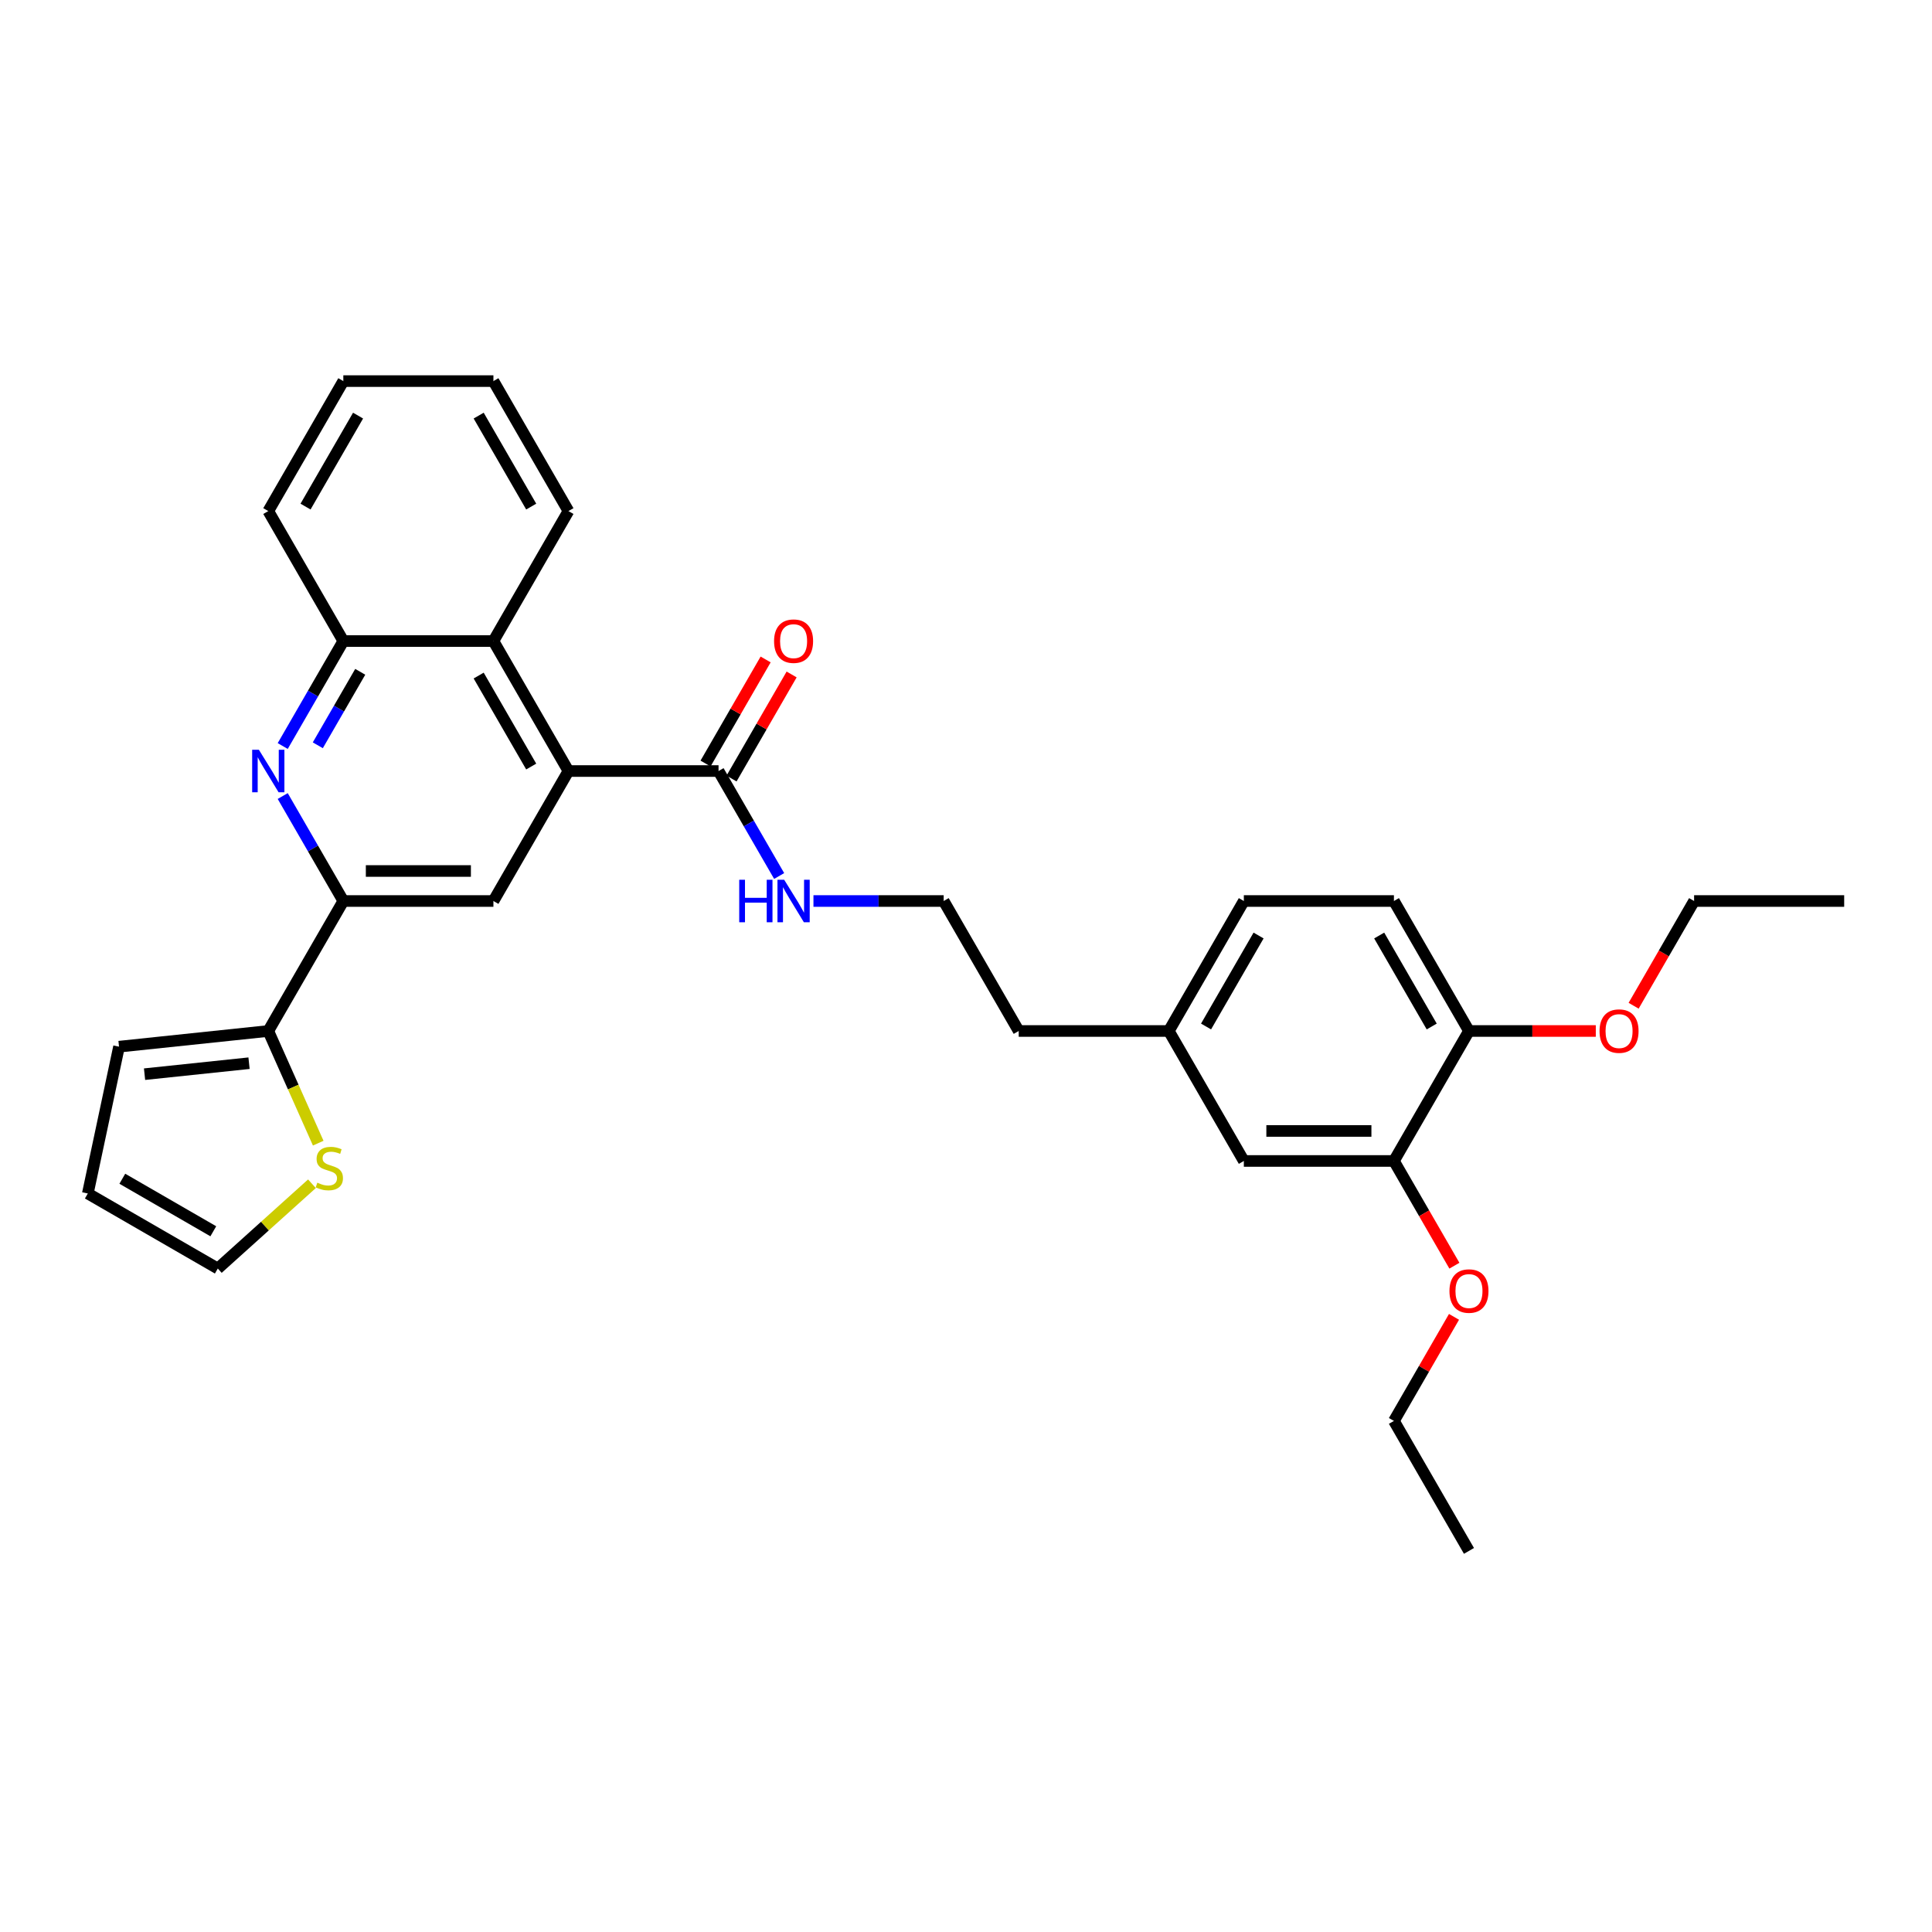<?xml version='1.0' encoding='iso-8859-1'?>
<svg version='1.1' baseProfile='full'
              xmlns='http://www.w3.org/2000/svg'
                      xmlns:rdkit='http://www.rdkit.org/xml'
                      xmlns:xlink='http://www.w3.org/1999/xlink'
                  xml:space='preserve'
width='1000px' height='1000px' viewBox='0 0 1000 1000'>
<!-- END OF HEADER -->
<rect style='opacity:1.0;fill:#FFFFFF;stroke:none' width='1000' height='1000' x='0' y='0'> </rect>
<path class='bond-2' d='M 294.232,399.086 L 255.39,466.362' style='fill:none;fill-rule:evenodd;stroke:#000000;stroke-width:6px;stroke-linecap:butt;stroke-linejoin:miter;stroke-opacity:1' />
<path class='bond-4' d='M 294.232,399.086 L 371.916,399.086' style='fill:none;fill-rule:evenodd;stroke:#000000;stroke-width:6px;stroke-linecap:butt;stroke-linejoin:miter;stroke-opacity:1' />
<path class='bond-5' d='M 294.232,399.086 L 255.39,331.809' style='fill:none;fill-rule:evenodd;stroke:#000000;stroke-width:6px;stroke-linecap:butt;stroke-linejoin:miter;stroke-opacity:1' />
<path class='bond-5' d='M 274.951,396.763 L 247.761,349.669' style='fill:none;fill-rule:evenodd;stroke:#000000;stroke-width:6px;stroke-linecap:butt;stroke-linejoin:miter;stroke-opacity:1' />
<path class='bond-0' d='M 146.336,386.143 L 162.021,358.976' style='fill:none;fill-rule:evenodd;stroke:#0000FF;stroke-width:6px;stroke-linecap:butt;stroke-linejoin:miter;stroke-opacity:1' />
<path class='bond-0' d='M 162.021,358.976 L 177.706,331.809' style='fill:none;fill-rule:evenodd;stroke:#000000;stroke-width:6px;stroke-linecap:butt;stroke-linejoin:miter;stroke-opacity:1' />
<path class='bond-0' d='M 164.497,385.762 L 175.477,366.745' style='fill:none;fill-rule:evenodd;stroke:#0000FF;stroke-width:6px;stroke-linecap:butt;stroke-linejoin:miter;stroke-opacity:1' />
<path class='bond-0' d='M 175.477,366.745 L 186.456,347.728' style='fill:none;fill-rule:evenodd;stroke:#000000;stroke-width:6px;stroke-linecap:butt;stroke-linejoin:miter;stroke-opacity:1' />
<path class='bond-31' d='M 146.336,412.028 L 162.021,439.195' style='fill:none;fill-rule:evenodd;stroke:#0000FF;stroke-width:6px;stroke-linecap:butt;stroke-linejoin:miter;stroke-opacity:1' />
<path class='bond-31' d='M 162.021,439.195 L 177.706,466.362' style='fill:none;fill-rule:evenodd;stroke:#000000;stroke-width:6px;stroke-linecap:butt;stroke-linejoin:miter;stroke-opacity:1' />
<path class='bond-1' d='M 177.706,466.362 L 255.39,466.362' style='fill:none;fill-rule:evenodd;stroke:#000000;stroke-width:6px;stroke-linecap:butt;stroke-linejoin:miter;stroke-opacity:1' />
<path class='bond-1' d='M 189.359,450.825 L 243.738,450.825' style='fill:none;fill-rule:evenodd;stroke:#000000;stroke-width:6px;stroke-linecap:butt;stroke-linejoin:miter;stroke-opacity:1' />
<path class='bond-3' d='M 177.706,466.362 L 138.864,533.638' style='fill:none;fill-rule:evenodd;stroke:#000000;stroke-width:6px;stroke-linecap:butt;stroke-linejoin:miter;stroke-opacity:1' />
<path class='bond-7' d='M 138.864,533.638 L 151.789,562.666' style='fill:none;fill-rule:evenodd;stroke:#000000;stroke-width:6px;stroke-linecap:butt;stroke-linejoin:miter;stroke-opacity:1' />
<path class='bond-7' d='M 151.789,562.666 L 164.713,591.695' style='fill:none;fill-rule:evenodd;stroke:#CCCC00;stroke-width:6px;stroke-linecap:butt;stroke-linejoin:miter;stroke-opacity:1' />
<path class='bond-9' d='M 138.864,533.638 L 61.606,541.758' style='fill:none;fill-rule:evenodd;stroke:#000000;stroke-width:6px;stroke-linecap:butt;stroke-linejoin:miter;stroke-opacity:1' />
<path class='bond-9' d='M 128.9,550.308 L 74.819,555.992' style='fill:none;fill-rule:evenodd;stroke:#000000;stroke-width:6px;stroke-linecap:butt;stroke-linejoin:miter;stroke-opacity:1' />
<path class='bond-12' d='M 378.644,402.97 L 394.194,376.036' style='fill:none;fill-rule:evenodd;stroke:#000000;stroke-width:6px;stroke-linecap:butt;stroke-linejoin:miter;stroke-opacity:1' />
<path class='bond-12' d='M 394.194,376.036 L 409.744,349.102' style='fill:none;fill-rule:evenodd;stroke:#FF0000;stroke-width:6px;stroke-linecap:butt;stroke-linejoin:miter;stroke-opacity:1' />
<path class='bond-12' d='M 365.188,395.201 L 380.739,368.267' style='fill:none;fill-rule:evenodd;stroke:#000000;stroke-width:6px;stroke-linecap:butt;stroke-linejoin:miter;stroke-opacity:1' />
<path class='bond-12' d='M 380.739,368.267 L 396.289,341.333' style='fill:none;fill-rule:evenodd;stroke:#FF0000;stroke-width:6px;stroke-linecap:butt;stroke-linejoin:miter;stroke-opacity:1' />
<path class='bond-15' d='M 371.916,399.086 L 387.601,426.253' style='fill:none;fill-rule:evenodd;stroke:#000000;stroke-width:6px;stroke-linecap:butt;stroke-linejoin:miter;stroke-opacity:1' />
<path class='bond-15' d='M 387.601,426.253 L 403.286,453.42' style='fill:none;fill-rule:evenodd;stroke:#0000FF;stroke-width:6px;stroke-linecap:butt;stroke-linejoin:miter;stroke-opacity:1' />
<path class='bond-6' d='M 255.39,331.809 L 177.706,331.809' style='fill:none;fill-rule:evenodd;stroke:#000000;stroke-width:6px;stroke-linecap:butt;stroke-linejoin:miter;stroke-opacity:1' />
<path class='bond-22' d='M 255.39,331.809 L 294.232,264.533' style='fill:none;fill-rule:evenodd;stroke:#000000;stroke-width:6px;stroke-linecap:butt;stroke-linejoin:miter;stroke-opacity:1' />
<path class='bond-23' d='M 177.706,331.809 L 138.864,264.533' style='fill:none;fill-rule:evenodd;stroke:#000000;stroke-width:6px;stroke-linecap:butt;stroke-linejoin:miter;stroke-opacity:1' />
<path class='bond-11' d='M 161.465,612.706 L 137.098,634.646' style='fill:none;fill-rule:evenodd;stroke:#CCCC00;stroke-width:6px;stroke-linecap:butt;stroke-linejoin:miter;stroke-opacity:1' />
<path class='bond-11' d='M 137.098,634.646 L 112.731,656.587' style='fill:none;fill-rule:evenodd;stroke:#000000;stroke-width:6px;stroke-linecap:butt;stroke-linejoin:miter;stroke-opacity:1' />
<path class='bond-8' d='M 721.494,600.914 L 643.81,600.914' style='fill:none;fill-rule:evenodd;stroke:#000000;stroke-width:6px;stroke-linecap:butt;stroke-linejoin:miter;stroke-opacity:1' />
<path class='bond-8' d='M 709.841,585.378 L 655.462,585.378' style='fill:none;fill-rule:evenodd;stroke:#000000;stroke-width:6px;stroke-linecap:butt;stroke-linejoin:miter;stroke-opacity:1' />
<path class='bond-19' d='M 721.494,600.914 L 737.143,628.019' style='fill:none;fill-rule:evenodd;stroke:#000000;stroke-width:6px;stroke-linecap:butt;stroke-linejoin:miter;stroke-opacity:1' />
<path class='bond-19' d='M 737.143,628.019 L 752.792,655.124' style='fill:none;fill-rule:evenodd;stroke:#FF0000;stroke-width:6px;stroke-linecap:butt;stroke-linejoin:miter;stroke-opacity:1' />
<path class='bond-34' d='M 721.494,600.914 L 760.336,533.638' style='fill:none;fill-rule:evenodd;stroke:#000000;stroke-width:6px;stroke-linecap:butt;stroke-linejoin:miter;stroke-opacity:1' />
<path class='bond-14' d='M 61.606,541.758 L 45.455,617.745' style='fill:none;fill-rule:evenodd;stroke:#000000;stroke-width:6px;stroke-linecap:butt;stroke-linejoin:miter;stroke-opacity:1' />
<path class='bond-10' d='M 760.336,533.638 L 721.494,466.362' style='fill:none;fill-rule:evenodd;stroke:#000000;stroke-width:6px;stroke-linecap:butt;stroke-linejoin:miter;stroke-opacity:1' />
<path class='bond-10' d='M 741.054,531.315 L 713.865,484.222' style='fill:none;fill-rule:evenodd;stroke:#000000;stroke-width:6px;stroke-linecap:butt;stroke-linejoin:miter;stroke-opacity:1' />
<path class='bond-20' d='M 760.336,533.638 L 793.157,533.638' style='fill:none;fill-rule:evenodd;stroke:#000000;stroke-width:6px;stroke-linecap:butt;stroke-linejoin:miter;stroke-opacity:1' />
<path class='bond-20' d='M 793.157,533.638 L 825.979,533.638' style='fill:none;fill-rule:evenodd;stroke:#FF0000;stroke-width:6px;stroke-linecap:butt;stroke-linejoin:miter;stroke-opacity:1' />
<path class='bond-33' d='M 112.731,656.587 L 45.455,617.745' style='fill:none;fill-rule:evenodd;stroke:#000000;stroke-width:6px;stroke-linecap:butt;stroke-linejoin:miter;stroke-opacity:1' />
<path class='bond-33' d='M 110.408,637.305 L 63.314,610.116' style='fill:none;fill-rule:evenodd;stroke:#000000;stroke-width:6px;stroke-linecap:butt;stroke-linejoin:miter;stroke-opacity:1' />
<path class='bond-13' d='M 643.81,600.914 L 604.968,533.638' style='fill:none;fill-rule:evenodd;stroke:#000000;stroke-width:6px;stroke-linecap:butt;stroke-linejoin:miter;stroke-opacity:1' />
<path class='bond-21' d='M 421.043,466.362 L 454.743,466.362' style='fill:none;fill-rule:evenodd;stroke:#0000FF;stroke-width:6px;stroke-linecap:butt;stroke-linejoin:miter;stroke-opacity:1' />
<path class='bond-21' d='M 454.743,466.362 L 488.442,466.362' style='fill:none;fill-rule:evenodd;stroke:#000000;stroke-width:6px;stroke-linecap:butt;stroke-linejoin:miter;stroke-opacity:1' />
<path class='bond-16' d='M 721.494,466.362 L 643.81,466.362' style='fill:none;fill-rule:evenodd;stroke:#000000;stroke-width:6px;stroke-linecap:butt;stroke-linejoin:miter;stroke-opacity:1' />
<path class='bond-17' d='M 604.968,533.638 L 527.284,533.638' style='fill:none;fill-rule:evenodd;stroke:#000000;stroke-width:6px;stroke-linecap:butt;stroke-linejoin:miter;stroke-opacity:1' />
<path class='bond-18' d='M 604.968,533.638 L 643.81,466.362' style='fill:none;fill-rule:evenodd;stroke:#000000;stroke-width:6px;stroke-linecap:butt;stroke-linejoin:miter;stroke-opacity:1' />
<path class='bond-18' d='M 624.249,531.315 L 651.439,484.222' style='fill:none;fill-rule:evenodd;stroke:#000000;stroke-width:6px;stroke-linecap:butt;stroke-linejoin:miter;stroke-opacity:1' />
<path class='bond-25' d='M 752.594,681.599 L 737.044,708.533' style='fill:none;fill-rule:evenodd;stroke:#FF0000;stroke-width:6px;stroke-linecap:butt;stroke-linejoin:miter;stroke-opacity:1' />
<path class='bond-25' d='M 737.044,708.533 L 721.494,735.467' style='fill:none;fill-rule:evenodd;stroke:#000000;stroke-width:6px;stroke-linecap:butt;stroke-linejoin:miter;stroke-opacity:1' />
<path class='bond-26' d='M 845.563,520.572 L 861.213,493.467' style='fill:none;fill-rule:evenodd;stroke:#FF0000;stroke-width:6px;stroke-linecap:butt;stroke-linejoin:miter;stroke-opacity:1' />
<path class='bond-26' d='M 861.213,493.467 L 876.862,466.362' style='fill:none;fill-rule:evenodd;stroke:#000000;stroke-width:6px;stroke-linecap:butt;stroke-linejoin:miter;stroke-opacity:1' />
<path class='bond-24' d='M 488.442,466.362 L 527.284,533.638' style='fill:none;fill-rule:evenodd;stroke:#000000;stroke-width:6px;stroke-linecap:butt;stroke-linejoin:miter;stroke-opacity:1' />
<path class='bond-27' d='M 294.232,264.533 L 255.39,197.257' style='fill:none;fill-rule:evenodd;stroke:#000000;stroke-width:6px;stroke-linecap:butt;stroke-linejoin:miter;stroke-opacity:1' />
<path class='bond-27' d='M 274.951,262.21 L 247.761,215.117' style='fill:none;fill-rule:evenodd;stroke:#000000;stroke-width:6px;stroke-linecap:butt;stroke-linejoin:miter;stroke-opacity:1' />
<path class='bond-32' d='M 138.864,264.533 L 177.706,197.257' style='fill:none;fill-rule:evenodd;stroke:#000000;stroke-width:6px;stroke-linecap:butt;stroke-linejoin:miter;stroke-opacity:1' />
<path class='bond-32' d='M 158.146,262.21 L 185.335,215.117' style='fill:none;fill-rule:evenodd;stroke:#000000;stroke-width:6px;stroke-linecap:butt;stroke-linejoin:miter;stroke-opacity:1' />
<path class='bond-28' d='M 721.494,735.467 L 760.336,802.743' style='fill:none;fill-rule:evenodd;stroke:#000000;stroke-width:6px;stroke-linecap:butt;stroke-linejoin:miter;stroke-opacity:1' />
<path class='bond-29' d='M 876.862,466.362 L 954.545,466.362' style='fill:none;fill-rule:evenodd;stroke:#000000;stroke-width:6px;stroke-linecap:butt;stroke-linejoin:miter;stroke-opacity:1' />
<path class='bond-30' d='M 255.39,197.257 L 177.706,197.257' style='fill:none;fill-rule:evenodd;stroke:#000000;stroke-width:6px;stroke-linecap:butt;stroke-linejoin:miter;stroke-opacity:1' />
<path  class='atom-1' d='M 134.001 388.086
L 141.21 399.738
Q 141.925 400.888, 143.075 402.97
Q 144.224 405.052, 144.287 405.176
L 144.287 388.086
L 147.208 388.086
L 147.208 410.086
L 144.193 410.086
L 136.456 397.346
Q 135.555 395.854, 134.592 394.145
Q 133.659 392.436, 133.38 391.908
L 133.38 410.086
L 130.521 410.086
L 130.521 388.086
L 134.001 388.086
' fill='#0000FF'/>
<path  class='atom-8' d='M 164.246 612.157
Q 164.495 612.25, 165.52 612.685
Q 166.546 613.12, 167.665 613.4
Q 168.814 613.648, 169.933 613.648
Q 172.015 613.648, 173.227 612.654
Q 174.439 611.629, 174.439 609.857
Q 174.439 608.645, 173.817 607.9
Q 173.227 607.154, 172.295 606.75
Q 171.362 606.346, 169.809 605.88
Q 167.851 605.29, 166.67 604.73
Q 165.52 604.171, 164.682 602.99
Q 163.874 601.809, 163.874 599.821
Q 163.874 597.055, 165.738 595.346
Q 167.634 593.637, 171.362 593.637
Q 173.91 593.637, 176.8 594.849
L 176.086 597.241
Q 173.444 596.154, 171.456 596.154
Q 169.311 596.154, 168.131 597.055
Q 166.95 597.925, 166.981 599.448
Q 166.981 600.628, 167.571 601.343
Q 168.193 602.058, 169.063 602.462
Q 169.964 602.866, 171.456 603.332
Q 173.444 603.953, 174.625 604.575
Q 175.806 605.196, 176.645 606.47
Q 177.515 607.713, 177.515 609.857
Q 177.515 612.903, 175.464 614.549
Q 173.444 616.165, 170.057 616.165
Q 168.1 616.165, 166.608 615.73
Q 165.148 615.326, 163.407 614.612
L 164.246 612.157
' fill='#CCCC00'/>
<path  class='atom-13' d='M 400.659 331.872
Q 400.659 326.589, 403.269 323.637
Q 405.879 320.685, 410.758 320.685
Q 415.637 320.685, 418.247 323.637
Q 420.857 326.589, 420.857 331.872
Q 420.857 337.216, 418.216 340.261
Q 415.574 343.276, 410.758 343.276
Q 405.911 343.276, 403.269 340.261
Q 400.659 337.247, 400.659 331.872
M 410.758 340.79
Q 414.114 340.79, 415.916 338.552
Q 417.75 336.284, 417.75 331.872
Q 417.75 327.552, 415.916 325.377
Q 414.114 323.171, 410.758 323.171
Q 407.402 323.171, 405.569 325.346
Q 403.766 327.521, 403.766 331.872
Q 403.766 336.315, 405.569 338.552
Q 407.402 340.79, 410.758 340.79
' fill='#FF0000'/>
<path  class='atom-16' d='M 382.621 455.362
L 385.604 455.362
L 385.604 464.715
L 396.853 464.715
L 396.853 455.362
L 399.836 455.362
L 399.836 477.362
L 396.853 477.362
L 396.853 467.201
L 385.604 467.201
L 385.604 477.362
L 382.621 477.362
L 382.621 455.362
' fill='#0000FF'/>
<path  class='atom-16' d='M 405.895 455.362
L 413.104 467.014
Q 413.819 468.164, 414.968 470.246
Q 416.118 472.328, 416.18 472.452
L 416.18 455.362
L 419.101 455.362
L 419.101 477.362
L 416.087 477.362
L 408.35 464.622
Q 407.449 463.13, 406.485 461.421
Q 405.553 459.712, 405.274 459.184
L 405.274 477.362
L 402.415 477.362
L 402.415 455.362
L 405.895 455.362
' fill='#0000FF'/>
<path  class='atom-20' d='M 750.237 668.253
Q 750.237 662.97, 752.847 660.018
Q 755.457 657.066, 760.336 657.066
Q 765.214 657.066, 767.824 660.018
Q 770.435 662.97, 770.435 668.253
Q 770.435 673.597, 767.793 676.643
Q 765.152 679.657, 760.336 679.657
Q 755.488 679.657, 752.847 676.643
Q 750.237 673.628, 750.237 668.253
M 760.336 677.171
Q 763.692 677.171, 765.494 674.934
Q 767.327 672.665, 767.327 668.253
Q 767.327 663.934, 765.494 661.758
Q 763.692 659.552, 760.336 659.552
Q 756.98 659.552, 755.146 661.727
Q 753.344 663.902, 753.344 668.253
Q 753.344 672.696, 755.146 674.934
Q 756.98 677.171, 760.336 677.171
' fill='#FF0000'/>
<path  class='atom-21' d='M 827.921 533.7
Q 827.921 528.418, 830.531 525.466
Q 833.141 522.514, 838.02 522.514
Q 842.898 522.514, 845.508 525.466
Q 848.118 528.418, 848.118 533.7
Q 848.118 539.045, 845.477 542.09
Q 842.836 545.104, 838.02 545.104
Q 833.172 545.104, 830.531 542.09
Q 827.921 539.076, 827.921 533.7
M 838.02 542.618
Q 841.376 542.618, 843.178 540.381
Q 845.011 538.113, 845.011 533.7
Q 845.011 529.381, 843.178 527.206
Q 841.376 525, 838.02 525
Q 834.664 525, 832.83 527.175
Q 831.028 529.35, 831.028 533.7
Q 831.028 538.144, 832.83 540.381
Q 834.664 542.618, 838.02 542.618
' fill='#FF0000'/>
</svg>
